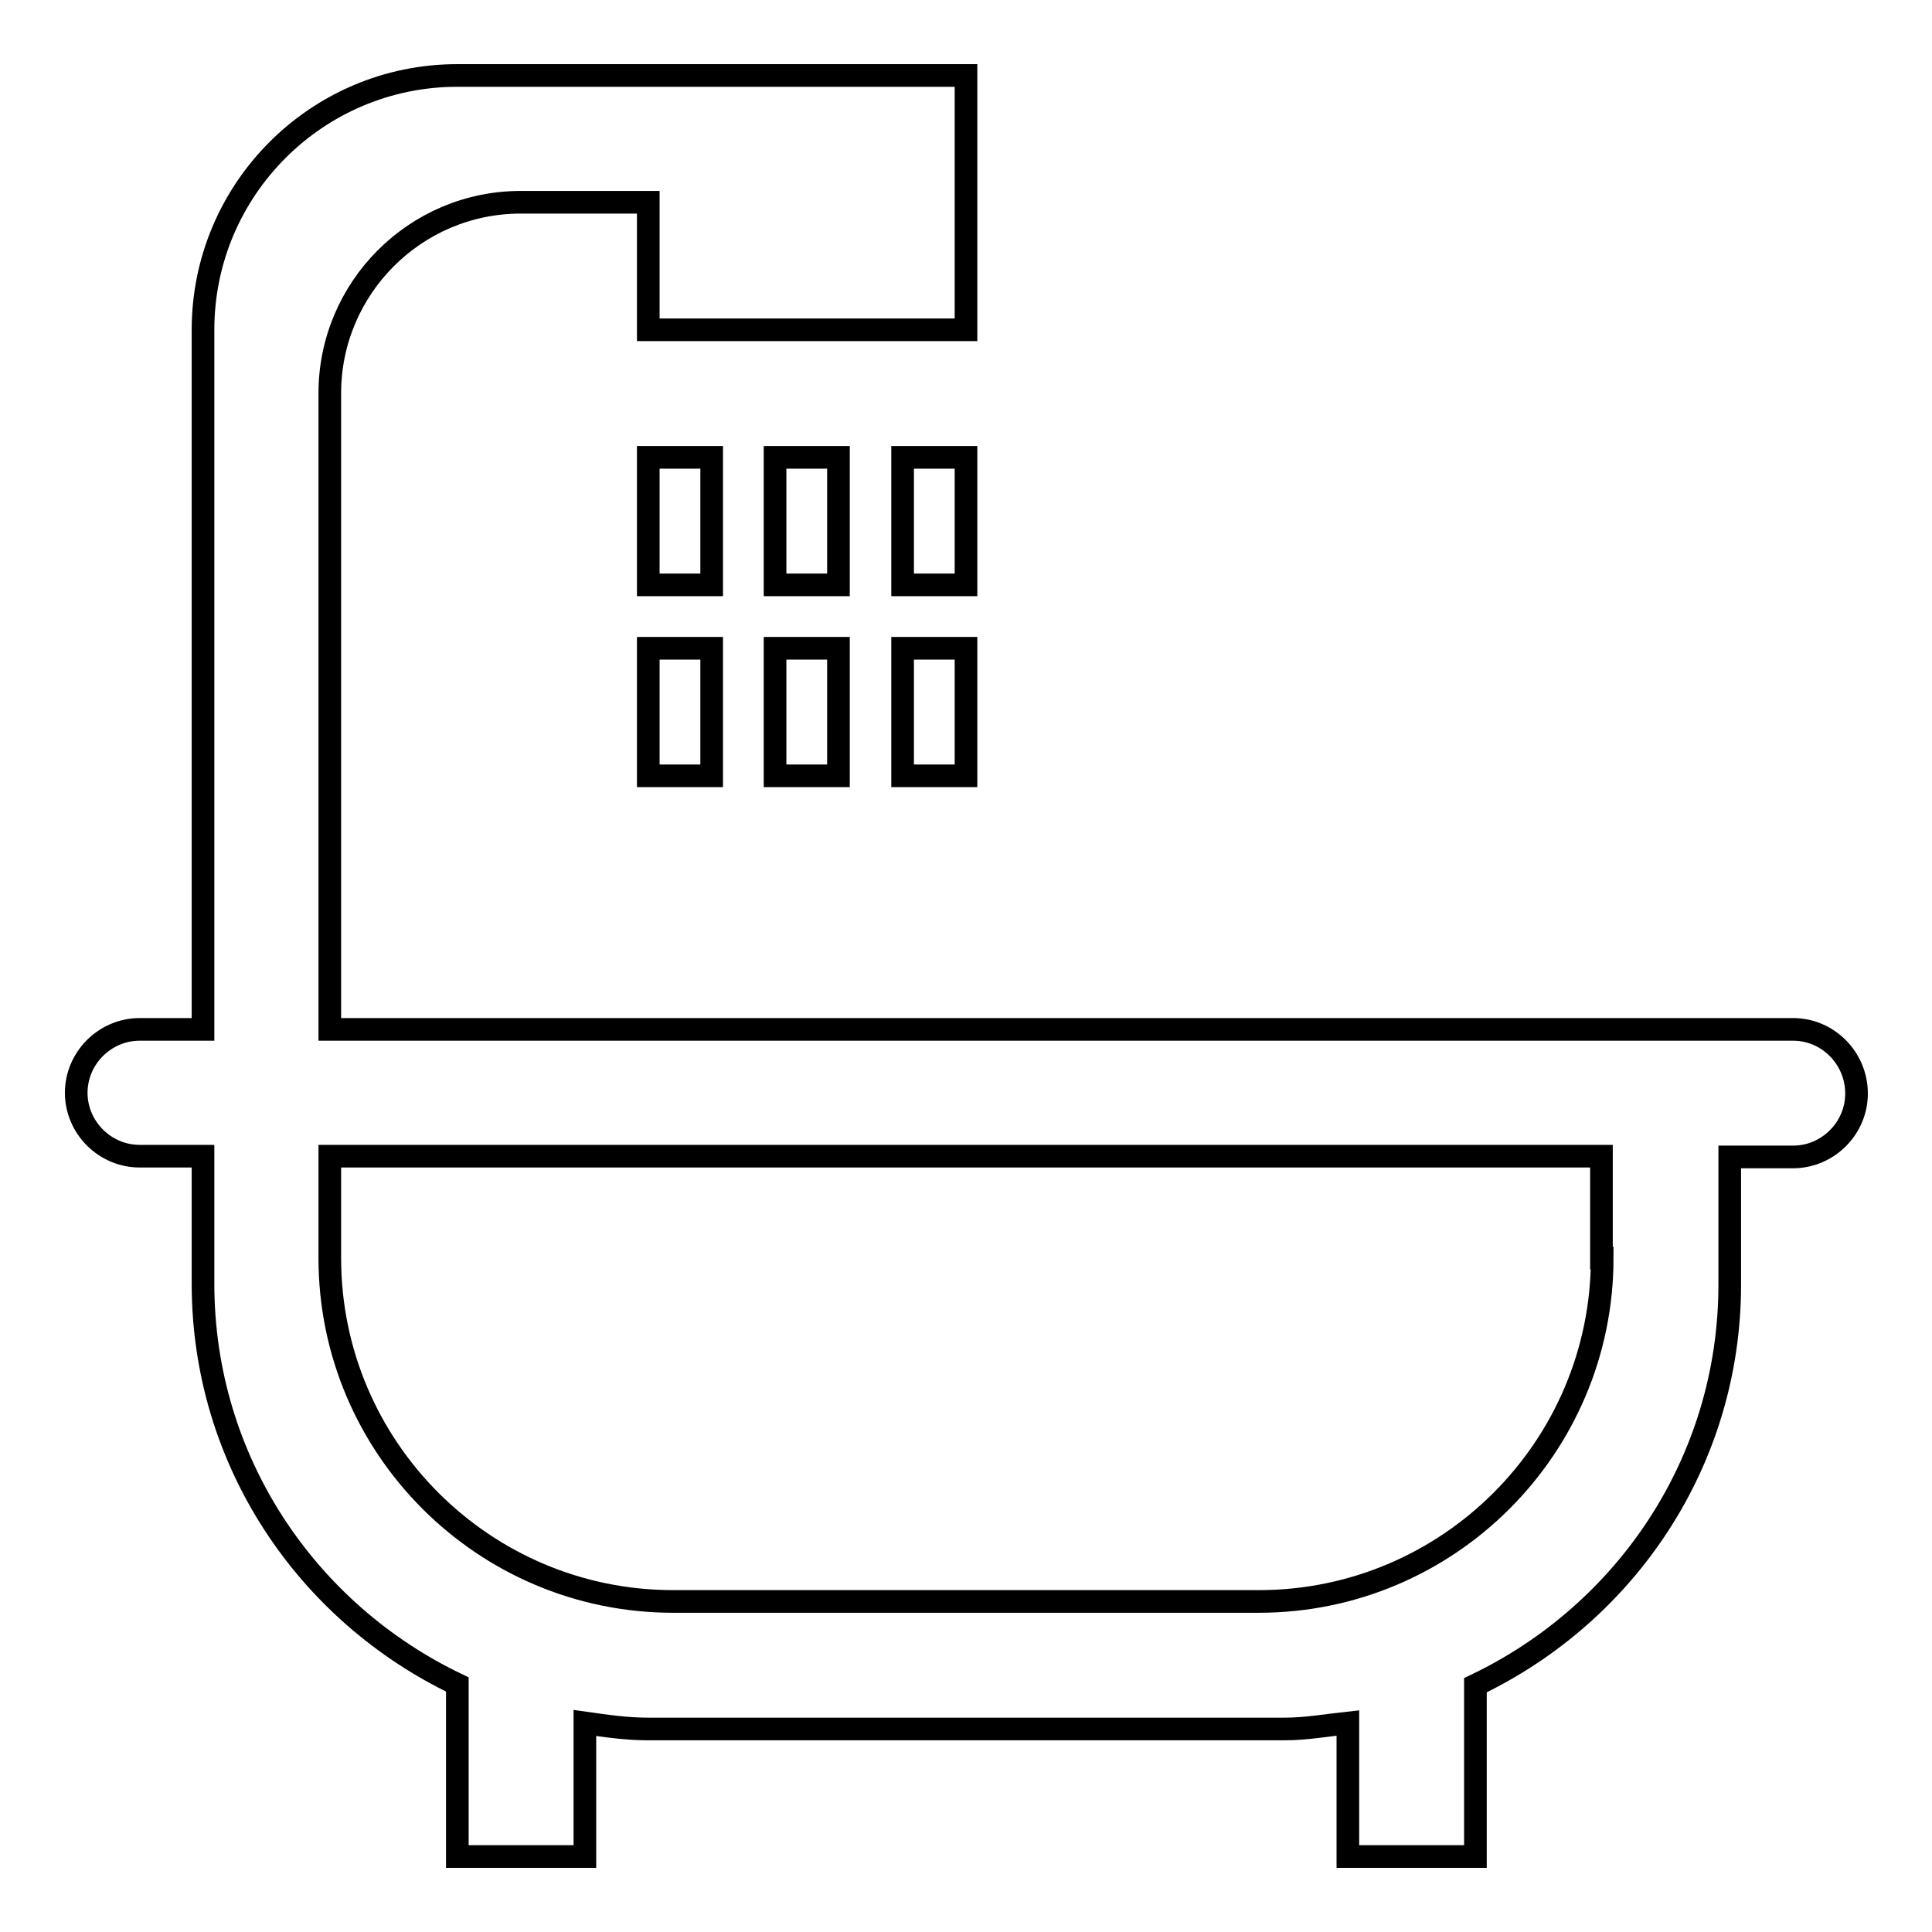 <?xml version="1.0" encoding="utf-8"?>
<!-- Svg Vector Icons : http://www.onlinewebfonts.com/icon -->
<!DOCTYPE svg PUBLIC "-//W3C//DTD SVG 1.1//EN" "http://www.w3.org/Graphics/SVG/1.1/DTD/svg11.dtd">
<svg version="1.1" xmlns="http://www.w3.org/2000/svg" xmlns:xlink="http://www.w3.org/1999/xlink" x="0px" y="0px" viewBox="0 0 256 256" enable-background="new 0 0 256 256" xml:space="preserve">
<g> <path stroke-width="3" fill-opacity="0" stroke="#000000"  d="M237.6,136.4h-8.4h-16.9H85.9H43.7V52.1c0-13.9,11.3-25.3,25.3-25.3h16.9v16.9H128V10H85.9H60.6 c-18.6,0-33.7,15.1-33.7,33.7v92.7h-8.4c-4.6,0-8.4,3.8-8.4,8.4c0,4.6,3.8,8.4,8.4,8.4h8.4v16.9c0,23.5,13.8,43.6,33.7,53.1V246 h16.9v-17.7c2.8,0.4,5.5,0.8,8.4,0.8h84.3c2.9,0,5.6-0.5,8.4-0.8V246h16.9v-22.7c19.9-9.5,33.7-29.6,33.7-53.1v-16.9h8.4 c4.6,0,8.4-3.8,8.4-8.4C246,140.2,242.2,136.4,237.6,136.4L237.6,136.4z M212.3,166.7c0,25.1-20.4,45.5-45.5,45.5H89.2 c-25.1,0-45.5-20.4-45.5-45.5v-13.5h42.1h126.4V166.7L212.3,166.7z M85.9,60.6h8.4v16.9h-8.4V60.6L85.9,60.6z M102.7,60.6h8.4v16.9 h-8.4V60.6L102.7,60.6z M119.6,60.6h8.4v16.9h-8.4V60.6L119.6,60.6z M85.9,85.9h8.4v16.9h-8.4V85.9L85.9,85.9z M102.7,85.9h8.4 v16.9h-8.4V85.9L102.7,85.9z M119.6,85.9h8.4v16.9h-8.4V85.9L119.6,85.9z"/></g>
</svg>